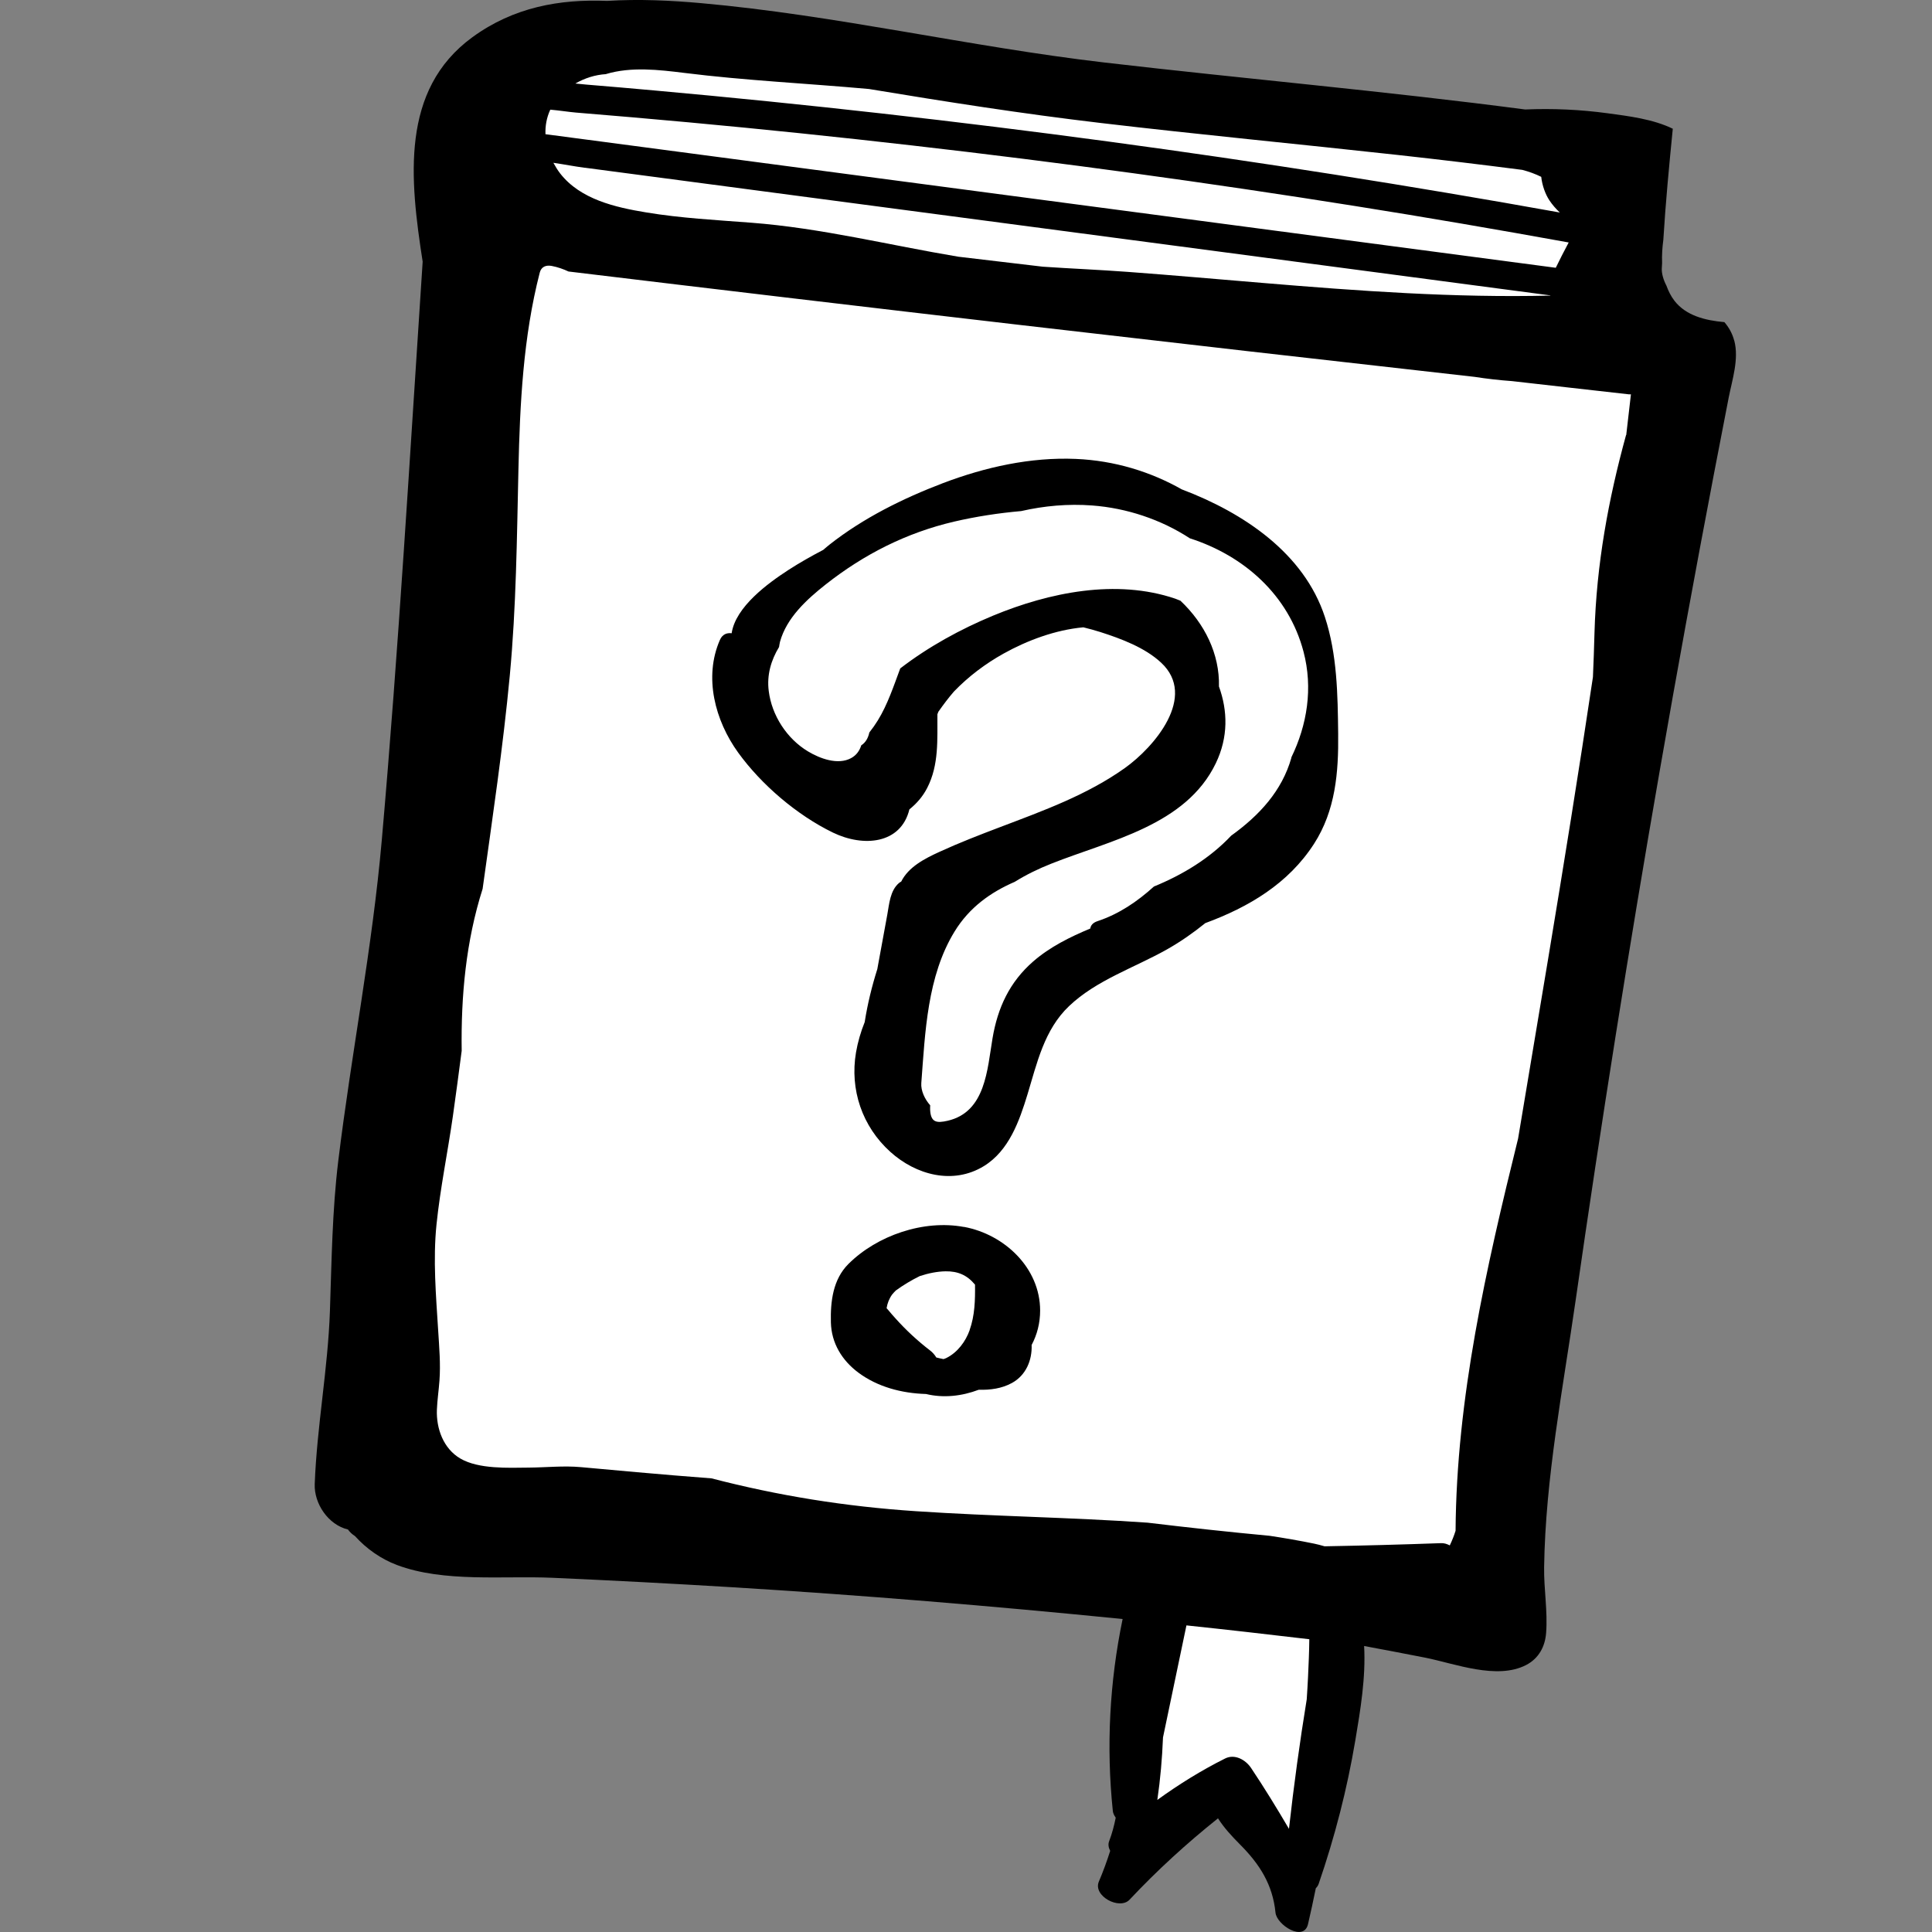 <?xml version="1.0" encoding="UTF-8"?>
<svg id="Calque_2" xmlns="http://www.w3.org/2000/svg" viewBox="0 0 300 300">
  <rect x="0" y="0" width="300" height="300" fill="#808080" stroke="none"/>
  <defs>
    <style>
      .cls-1 {
        fill: #fff;
      }

      .cls-2 {
        fill: none;
      }
    </style>
  </defs>
  <g id="Calque_1-2" data-name="Calque_1">
    <polygon class="cls-1" points="75.73 21.89 55.91 228.22 69.56 236.59 179.71 244.95 175.66 287.66 191.51 277.53 200.32 293.82 211.52 248.92 234.66 252.4 261.08 54.76 249.63 43.92 249.63 25.27 104.78 4.13 79.69 6.33 75.73 21.89"/>
    <g>
      <path d="M269.29,52.9c-.3-1.15-.85-2.09-1.53-2.88-2.98-.26-5.96-1.01-7.74-3.3-.57-.74-.96-1.54-1.26-2.37-.47-.89-.74-1.86-.72-2.62.01-.3.03-.6.05-.9-.05-1.18.03-2.38.19-3.57.35-5.77.9-11.52,1.47-17.27-3.1-1.51-6.87-1.96-10.11-2.4-4.26-.58-8.54-.77-12.82-.59-21.74-2.86-43.6-4.76-65.38-7.3-20.91-2.44-41.62-7.34-62.56-9.21-4.67-.42-9.68-.66-14.61-.35-7.34-.3-14.51.96-20.92,5.64-11.2,8.18-9.71,22.02-7.72,34.85-1.98,29.96-3.72,59.96-6.35,89.86-1.47,16.71-4.72,33.11-6.75,49.74-.95,7.8-1.03,15.51-1.3,23.34-.31,9-2.02,17.87-2.36,26.87-.12,3.04,2.11,6.34,5.16,7.06.28.4.66.75,1.09,1.02,1.77,1.97,4.06,3.57,6.51,4.49,7.29,2.75,16.56,1.65,24.19,1.99,9.27.41,18.53.9,27.79,1.46,20.27,1.24,40.51,2.92,60.71,4.94-2.03,9.79-2.56,19.84-1.52,29.81.03.33.2.69.45,1.04-.25,1.24-.57,2.47-1.03,3.67-.18.47-.09.99.17,1.48-.51,1.61-1.09,3.2-1.76,4.77-.95,2.24,3.21,4.47,4.77,2.81,4.27-4.55,8.86-8.74,13.73-12.63.93,1.47,2.16,2.79,3.41,4.05,3.04,3.05,5.08,6.21,5.52,10.6.19,1.89,4.39,4.6,5.05,1.77.43-1.85.83-3.71,1.21-5.57.19-.18.35-.4.45-.7,2.49-7.25,4.41-14.68,5.68-22.24.8-4.76,1.64-9.78,1.37-14.67,3.18.6,6.36,1.19,9.53,1.82,4.58.92,11.08,3.47,15.61,1.14,1.96-1.01,2.96-2.84,3.12-5,.26-3.35-.36-6.82-.31-10.19.2-13.83,2.93-27.76,4.89-41.42,3.94-27.42,8.28-54.79,13.03-82.08,2.69-15.47,5.51-30.91,8.46-46.33.75-3.93,1.51-7.86,2.28-11.79.55-2.79,1.62-5.99.87-8.84ZM243.59,37.64c-.69,1.3-1.37,2.61-2.01,3.94-49.43-6.54-98.87-13.08-148.3-19.61-2.86-.38-5.72-.76-8.58-1.13-.05-1.29.18-2.57.73-3.77.01-.01.02-.03.03-.04,1.4.12,2.8.35,3.97.45,5.81.47,11.62.98,17.43,1.51,11.61,1.07,23.21,2.27,34.8,3.6,22.96,2.63,45.86,5.76,68.68,9.39,11.1,1.76,22.18,3.67,33.24,5.67ZM90.78,26.04c3.08.41,6.16.82,9.24,1.22,12.48,1.65,24.96,3.3,37.44,4.95,24.81,3.28,49.61,6.56,74.42,9.84,9.62,1.27,19.24,2.54,28.86,3.82,0,0,0,.02,0,.03-14.89.36-29.76-.72-44.59-1.96-7-.58-13.99-1.2-20.99-1.72-4.41-.33-8.84-.51-13.25-.81-4.37-.51-8.74-1.04-13.11-1.55-10.72-1.79-21.3-4.45-32.17-5.28-5.45-.42-10.91-.7-16.31-1.6-4.79-.79-10.2-2.02-13.34-6.05-.4-.52-.74-1.08-1.05-1.65,1.64.24,3.28.56,4.85.77ZM94.1,11.5c3.89-1.17,8.19-.67,12.15-.18,9.41,1.18,19.07,1.63,28.68,2.5,11.94,1.98,23.88,3.85,35.93,5.27,15.4,1.82,30.83,3.28,46.25,4.98,6.43.71,12.86,1.48,19.28,2.31,1.02.27,2,.62,2.93,1.08.15,1.35.64,2.7,1.27,3.65.46.69,1.01,1.32,1.62,1.89-46.55-8.36-93.46-14.71-140.56-18.95-3.52-.32-7.03-.62-10.55-.91-.58-.05-1.17-.11-1.76-.17,1.46-.84,3.08-1.36,4.77-1.46ZM203.11,260.42c-.06,1.15-.12,2.29-.2,3.44-1.09,6.68-2.01,13.39-2.76,20.12-1.88-3.2-3.82-6.37-5.89-9.46-.86-1.28-2.54-2.21-4.03-1.46-3.7,1.85-7.19,4.02-10.52,6.43.47-3.2.75-6.44.88-9.7,1.21-5.8,2.43-11.6,3.64-17.4,6.37.67,12.73,1.4,19.08,2.15-.02,1.96-.11,3.92-.2,5.88ZM252.49,67.56c-2.73,9.95-4.6,20.03-4.9,30.75-.06,2.29-.14,4.56-.24,6.82-2.19,14.67-4.56,29.33-6.99,43.96-1.54,9.23-3.09,18.47-4.63,27.7-4.96,20.11-9.57,40.25-9.71,60.91-.26.83-.57,1.58-.9,2.27-.43-.23-.89-.37-1.35-.35-6.03.22-12.06.38-18.09.49-.56-.16-1.1-.31-1.6-.41-2.29-.47-4.61-.87-6.92-1.22-6.33-.59-12.65-1.28-18.97-2.04-11.97-.83-23.98-.98-35.96-1.78-10.99-.73-21.39-2.41-31.75-5.1-3.87-.3-7.74-.61-11.61-.96-2.88-.26-5.75-.52-8.63-.78-2.72-.25-5.44.05-8.16.07-3.14.03-7.75.26-10.6-1.41-2.63-1.54-3.75-4.65-3.64-7.57.06-1.51.29-3.02.4-4.53.19-2.58-.04-5.2-.2-7.77-.34-5.48-.82-10.99-.26-16.47.58-5.62,1.74-11.21,2.54-16.8.48-3.39.93-6.78,1.37-10.17-.12-8.52.66-17.01,3.25-25.15,1.53-11.02,3.18-22.04,4.22-33.12,1-10.64,1.1-21.27,1.34-31.94.23-10.26.74-20.64,3.31-30.62.24-.95,1-1.21,1.88-1.04.92.18,1.78.48,2.59.86,46.87,5.66,93.77,11.09,140.69,16.36,1.93.3,3.87.52,5.82.66,6.04.68,12.08,1.38,18.12,2.05.12.01.22,0,.34,0-.24,2.11-.48,4.22-.73,6.33Z"/>
      <path d="M149.67,190.52c-6.23-1.16-13.45,1.3-17.92,5.74-2.41,2.4-2.81,5.82-2.73,9.07.07,3.21,1.72,5.92,4.28,7.82,2.96,2.2,6.69,3.2,10.49,3.31,2.73.66,5.57.33,8.19-.66,1.78.05,3.56-.18,5.15-1.05,2.19-1.2,3.15-3.55,3.06-5.9.84-1.58,1.32-3.39,1.32-5.35,0-6.6-5.52-11.82-11.82-12.99ZM150.57,206.54c-.63,1.77-1.88,3.46-3.6,4.32-.15.08-.3.12-.46.18-.38-.07-.75-.16-1.12-.25-.26-.44-.63-.84-.98-1.1-1.94-1.49-3.73-3.15-5.36-4.97-.38-.42-.75-.84-1.11-1.28-.06-.07-.16-.18-.27-.3.11-.74.39-1.47.86-2.13.17-.23.38-.41.57-.62,1.17-.85,2.42-1.6,3.72-2.24,1.36-.45,2.74-.72,4-.74,1.89-.03,3.32.57,4.53,2.01.02.02.03.05.05.07.03,2.38-.03,4.78-.84,7.05Z"/>
      <path d="M183.56,76.02c-4.9-2.78-10.48-4.5-16.5-4.76-7.05-.3-14.11,1.28-20.66,3.77-6.21,2.37-12.33,5.4-17.57,9.52-.34.26-.66.55-.99.83-1.85.97-3.66,1.99-5.41,3.12-3.16,2.05-8.21,5.72-8.82,9.83-.74-.09-1.43.15-1.82,1.03-2.54,5.8-.76,12.53,2.83,17.5,3.61,4.99,9.13,9.71,14.71,12.42,4.74,2.3,10.56,1.8,11.88-3.6,1.11-.89,2.07-1.98,2.76-3.32,1.86-3.61,1.56-7.55,1.59-11.45.05-.13.1-.26.15-.39.76-1.08,1.55-2.14,2.41-3.13,2.25-2.34,4.89-4.33,7.73-5.91,3.65-2.03,8.01-3.67,12.37-4.07.88.22,1.76.45,2.63.73,3.24,1.04,6.93,2.41,9.45,4.76,5.66,5.26-1.07,13.11-5.63,16.36-5.87,4.18-12.7,6.64-19.39,9.18-3.16,1.2-6.32,2.42-9.39,3.83-2.32,1.06-4.81,2.34-5.95,4.62-.12.07-.24.13-.34.22-1.39,1.18-1.52,3.26-1.82,4.91-.45,2.45-.9,4.91-1.35,7.36l-.2,1.1c-.85,2.69-1.52,5.43-1.96,8.23-.61,1.52-1.07,3.08-1.35,4.71-.98,5.77.95,11.49,5.34,15.45,3.96,3.57,9.71,5.15,14.52,2.2,3.9-2.4,5.51-7.01,6.77-11.14,1.48-4.87,2.6-10.03,6.44-13.69,4.27-4.07,10.18-5.97,15.24-8.83,2.09-1.18,4.06-2.56,5.93-4.07,6.73-2.48,12.89-6.12,16.88-12.31,3.34-5.18,3.82-11.11,3.75-17.11-.07-6.05-.15-12.3-2.06-18.11-3.24-9.89-12.58-16.16-22.17-19.8ZM200.53,117.65c-1.46,5.17-5,8.98-9.35,12.11-3.32,3.52-7.51,6.06-12,7.9-2.56,2.32-5.42,4.27-8.74,5.37-.74.24-1.08.67-1.14,1.15-3.16,1.32-6.26,2.85-8.85,5.1-3.68,3.2-5.53,7.19-6.33,11.94-.82,4.84-1.07,11.45-6.97,12.81-1.74.4-2.61.25-2.72-1.68-.01-.24,0-.48.01-.72-.84-.94-1.47-2.28-1.38-3.45.6-7.87.91-16.6,5.17-23.54,2.3-3.75,5.6-6.09,9.34-7.71,1.78-1.11,3.7-2.04,5.7-2.83,9.09-3.61,20.87-5.92,25.52-15.58,1.96-4.07,1.85-8.16.49-11.92.12-5.05-2.22-9.77-5.98-13.32-.27-.1-.53-.22-.81-.32-9.18-3.11-19.56-.97-28.27,2.63-5.04,2.09-10.02,4.81-14.43,8.2-1.03,2.76-1.95,5.58-3.48,8.07-.38.62-.83,1.26-1.32,1.88-.18.85-.58,1.57-1.25,1.99-.26.81-.73,1.53-1.58,1.99-2.06,1.12-4.86.06-6.69-1.04-3.3-1.98-5.63-5.6-6.1-9.38-.32-2.51.37-4.8,1.6-6.83.05-.27.08-.55.15-.82,1.03-3.73,4.16-6.58,7.1-8.9,5.94-4.68,12.53-8.02,19.92-9.75,3.4-.79,6.9-1.33,10.43-1.64,3.59-.82,7.29-1.15,11.01-.87,5.37.4,10.69,2.17,15.18,5.1,8.44,2.71,15.34,8.83,17.65,17.6,1.49,5.66.57,11.37-1.9,16.44Z"/>
    </g>
    <rect class="cls-2" width="300" height="300"/>
  </g>
</svg>